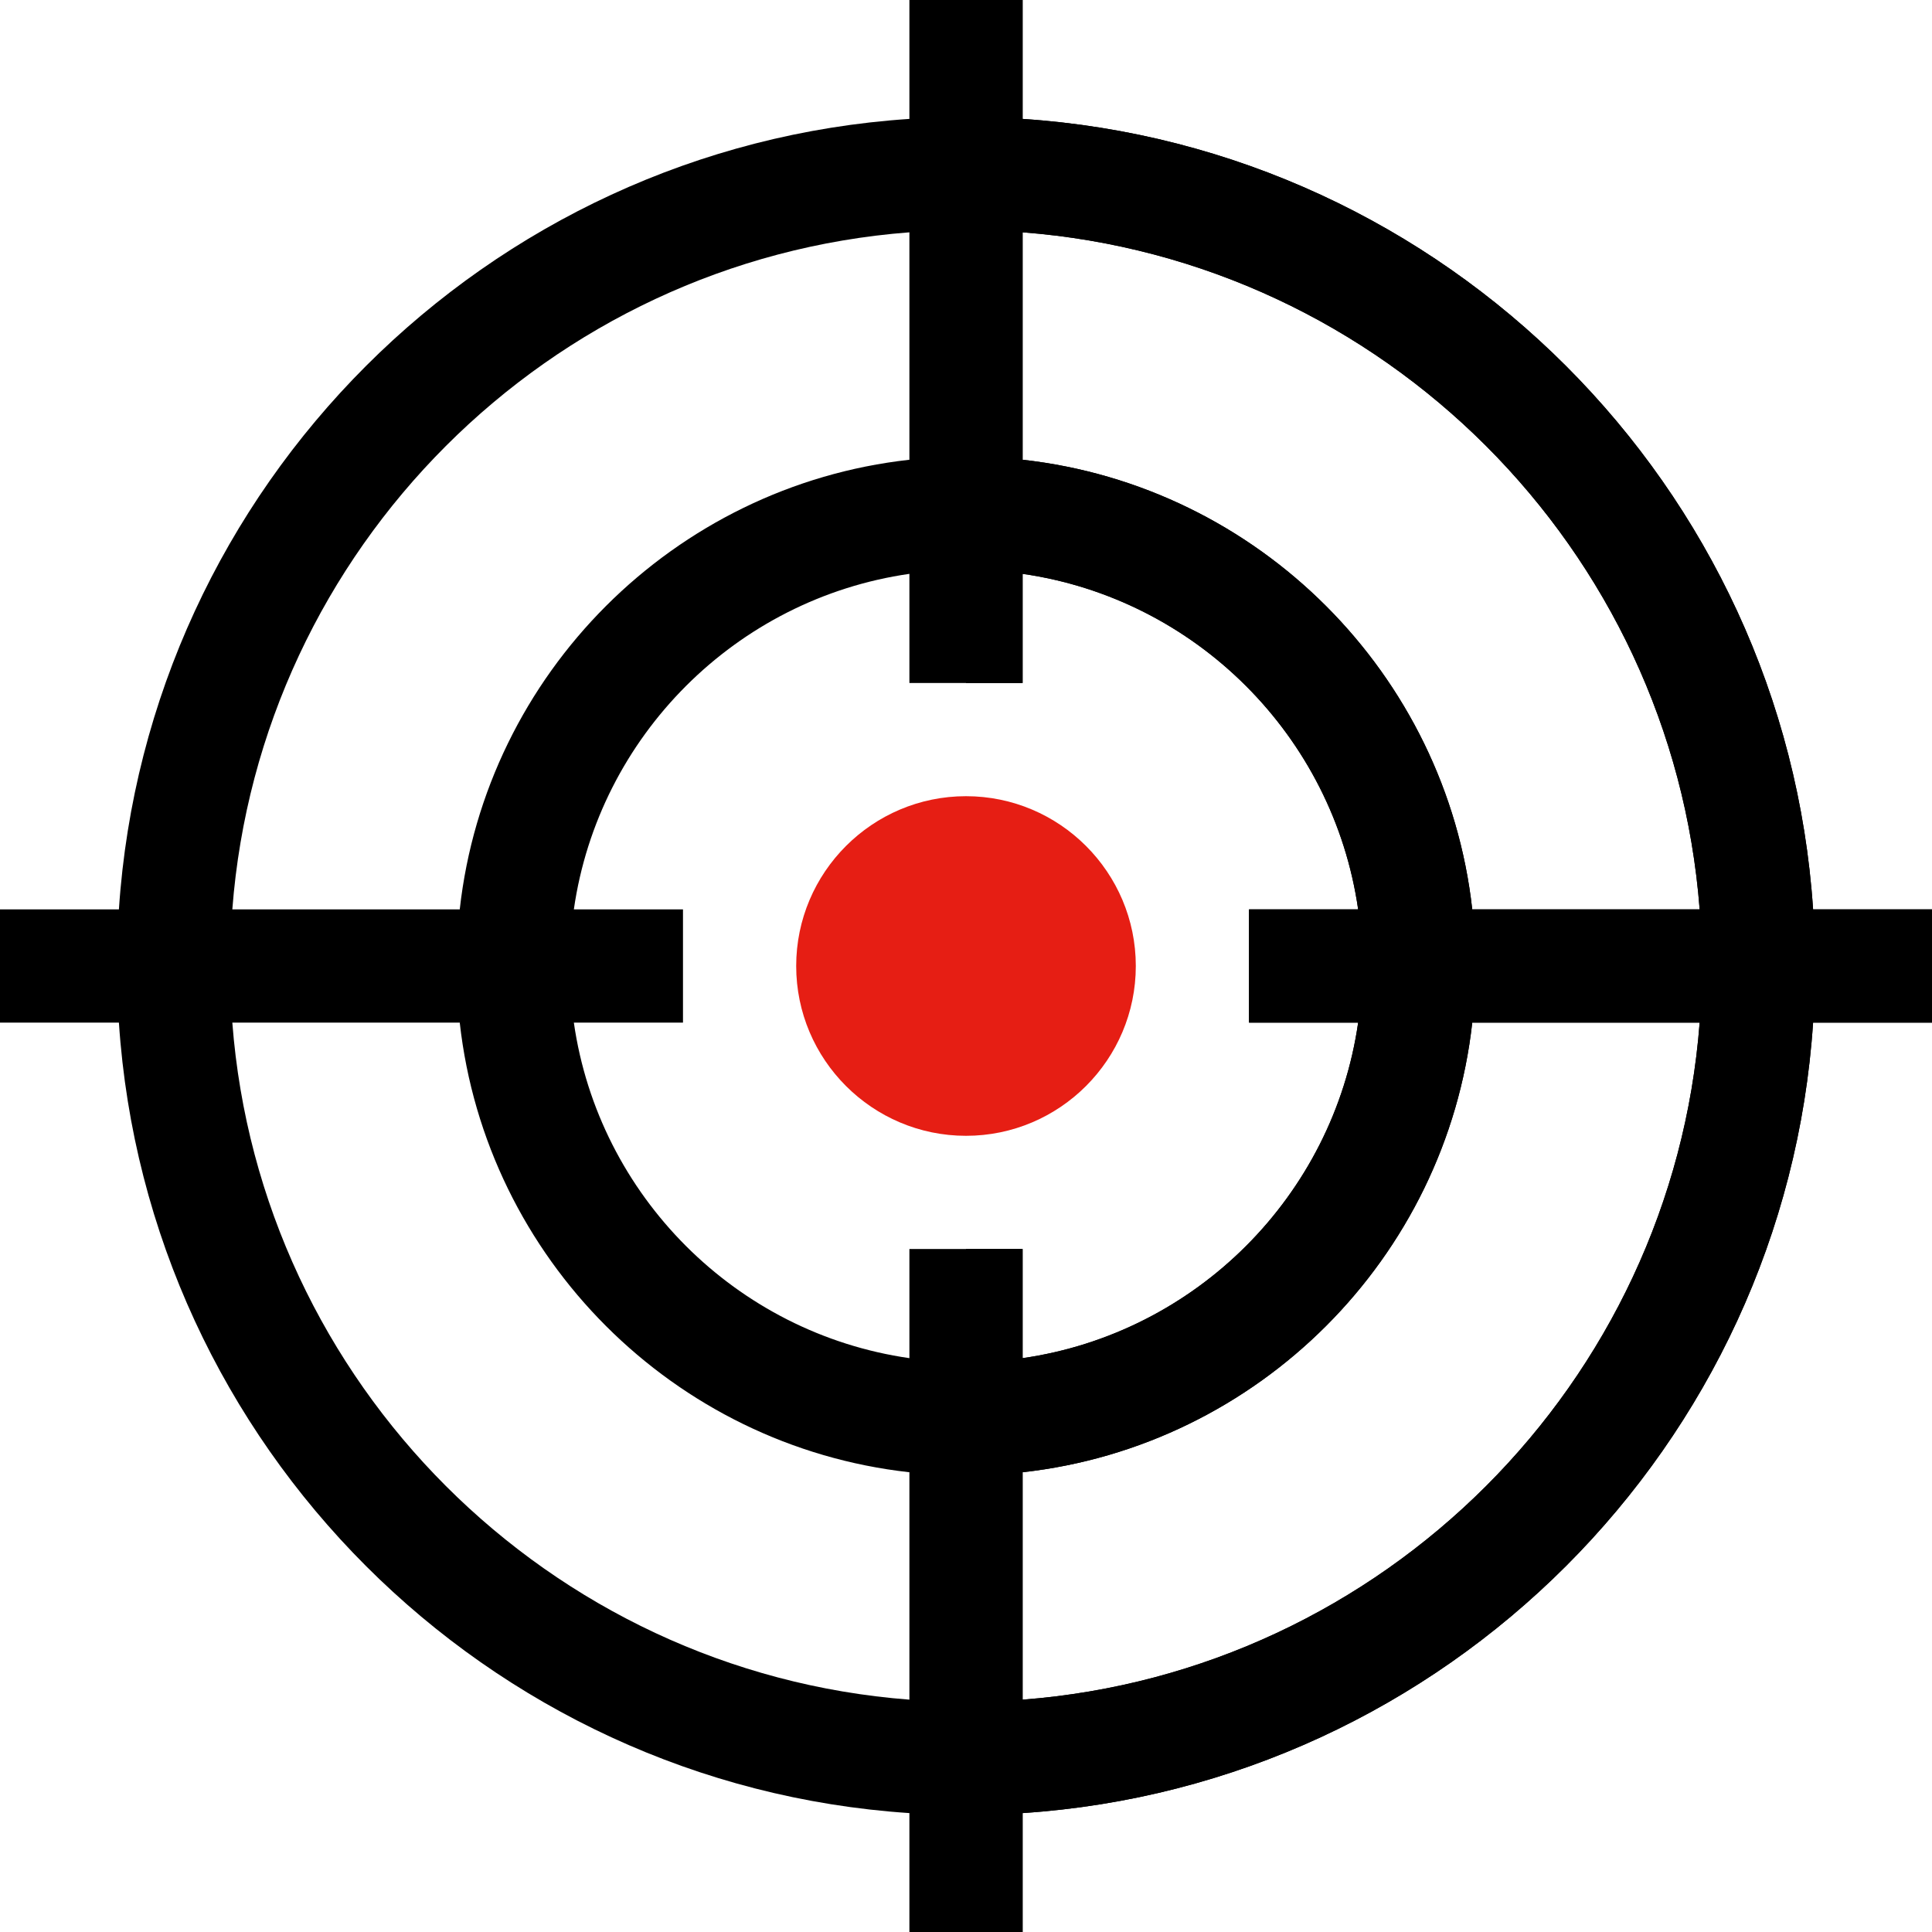 <svg width="84" height="84" viewBox="0 0 84 84" fill="none" xmlns="http://www.w3.org/2000/svg">
<path d="M84 39.539H78.83C77.613 21.142 62.858 6.387 44.461 5.17V0H39.539V5.17C21.142 6.387 6.387 21.142 5.17 39.539H0V44.461H5.17C6.387 62.858 21.142 77.613 39.539 78.83V84H44.461V78.83C62.858 77.613 77.613 62.858 78.83 44.461H84V39.539ZM73.898 39.539H64.011C62.873 29.289 54.711 21.128 44.461 19.989V10.101C60.144 11.3 72.7 23.856 73.898 39.539ZM59.05 44.461C57.968 51.994 51.994 57.968 44.461 59.05V54.305H39.539V59.05C32.006 57.968 26.032 51.994 24.95 44.461H29.695V39.539H24.95C26.032 32.006 32.006 26.032 39.539 24.95V29.695H44.461V24.95C51.994 26.032 57.968 32.006 59.05 39.539H54.305V44.461H59.05ZM39.539 10.101V19.989C29.289 21.128 21.128 29.289 19.989 39.539H10.101C11.3 23.856 23.856 11.3 39.539 10.101ZM10.101 44.461H19.989C21.128 54.711 29.289 62.873 39.539 64.011V73.898C23.856 72.7 11.3 60.144 10.101 44.461ZM44.461 73.898V64.011C54.711 62.873 62.873 54.711 64.011 44.461H73.898C72.7 60.144 60.144 72.7 44.461 73.898Z" fill="black"/>
<path d="M78.83 44.461H84V39.539H78.83C77.613 21.142 62.858 6.387 44.461 5.17V0H42V29.695H44.461V24.95C51.994 26.032 57.968 32.006 59.05 39.539H54.305V44.461H59.05C57.968 51.994 51.994 57.968 44.461 59.05V54.305H42V84H44.461V78.83C62.858 77.613 77.613 62.858 78.83 44.461ZM44.461 19.989V10.101C60.144 11.3 72.7 23.856 73.898 39.539H64.011C62.873 29.289 54.711 21.128 44.461 19.989ZM44.461 73.898V64.011C54.711 62.873 62.873 54.711 64.011 44.461H73.898C72.7 60.144 60.144 72.7 44.461 73.898Z" fill="black"/>
<path d="M42 34.617C37.929 34.617 34.617 37.929 34.617 42C34.617 46.071 37.929 49.383 42 49.383C46.071 49.383 49.383 46.071 49.383 42C49.383 37.929 46.071 34.617 42 34.617Z" fill="#E61E14"/>
</svg>
